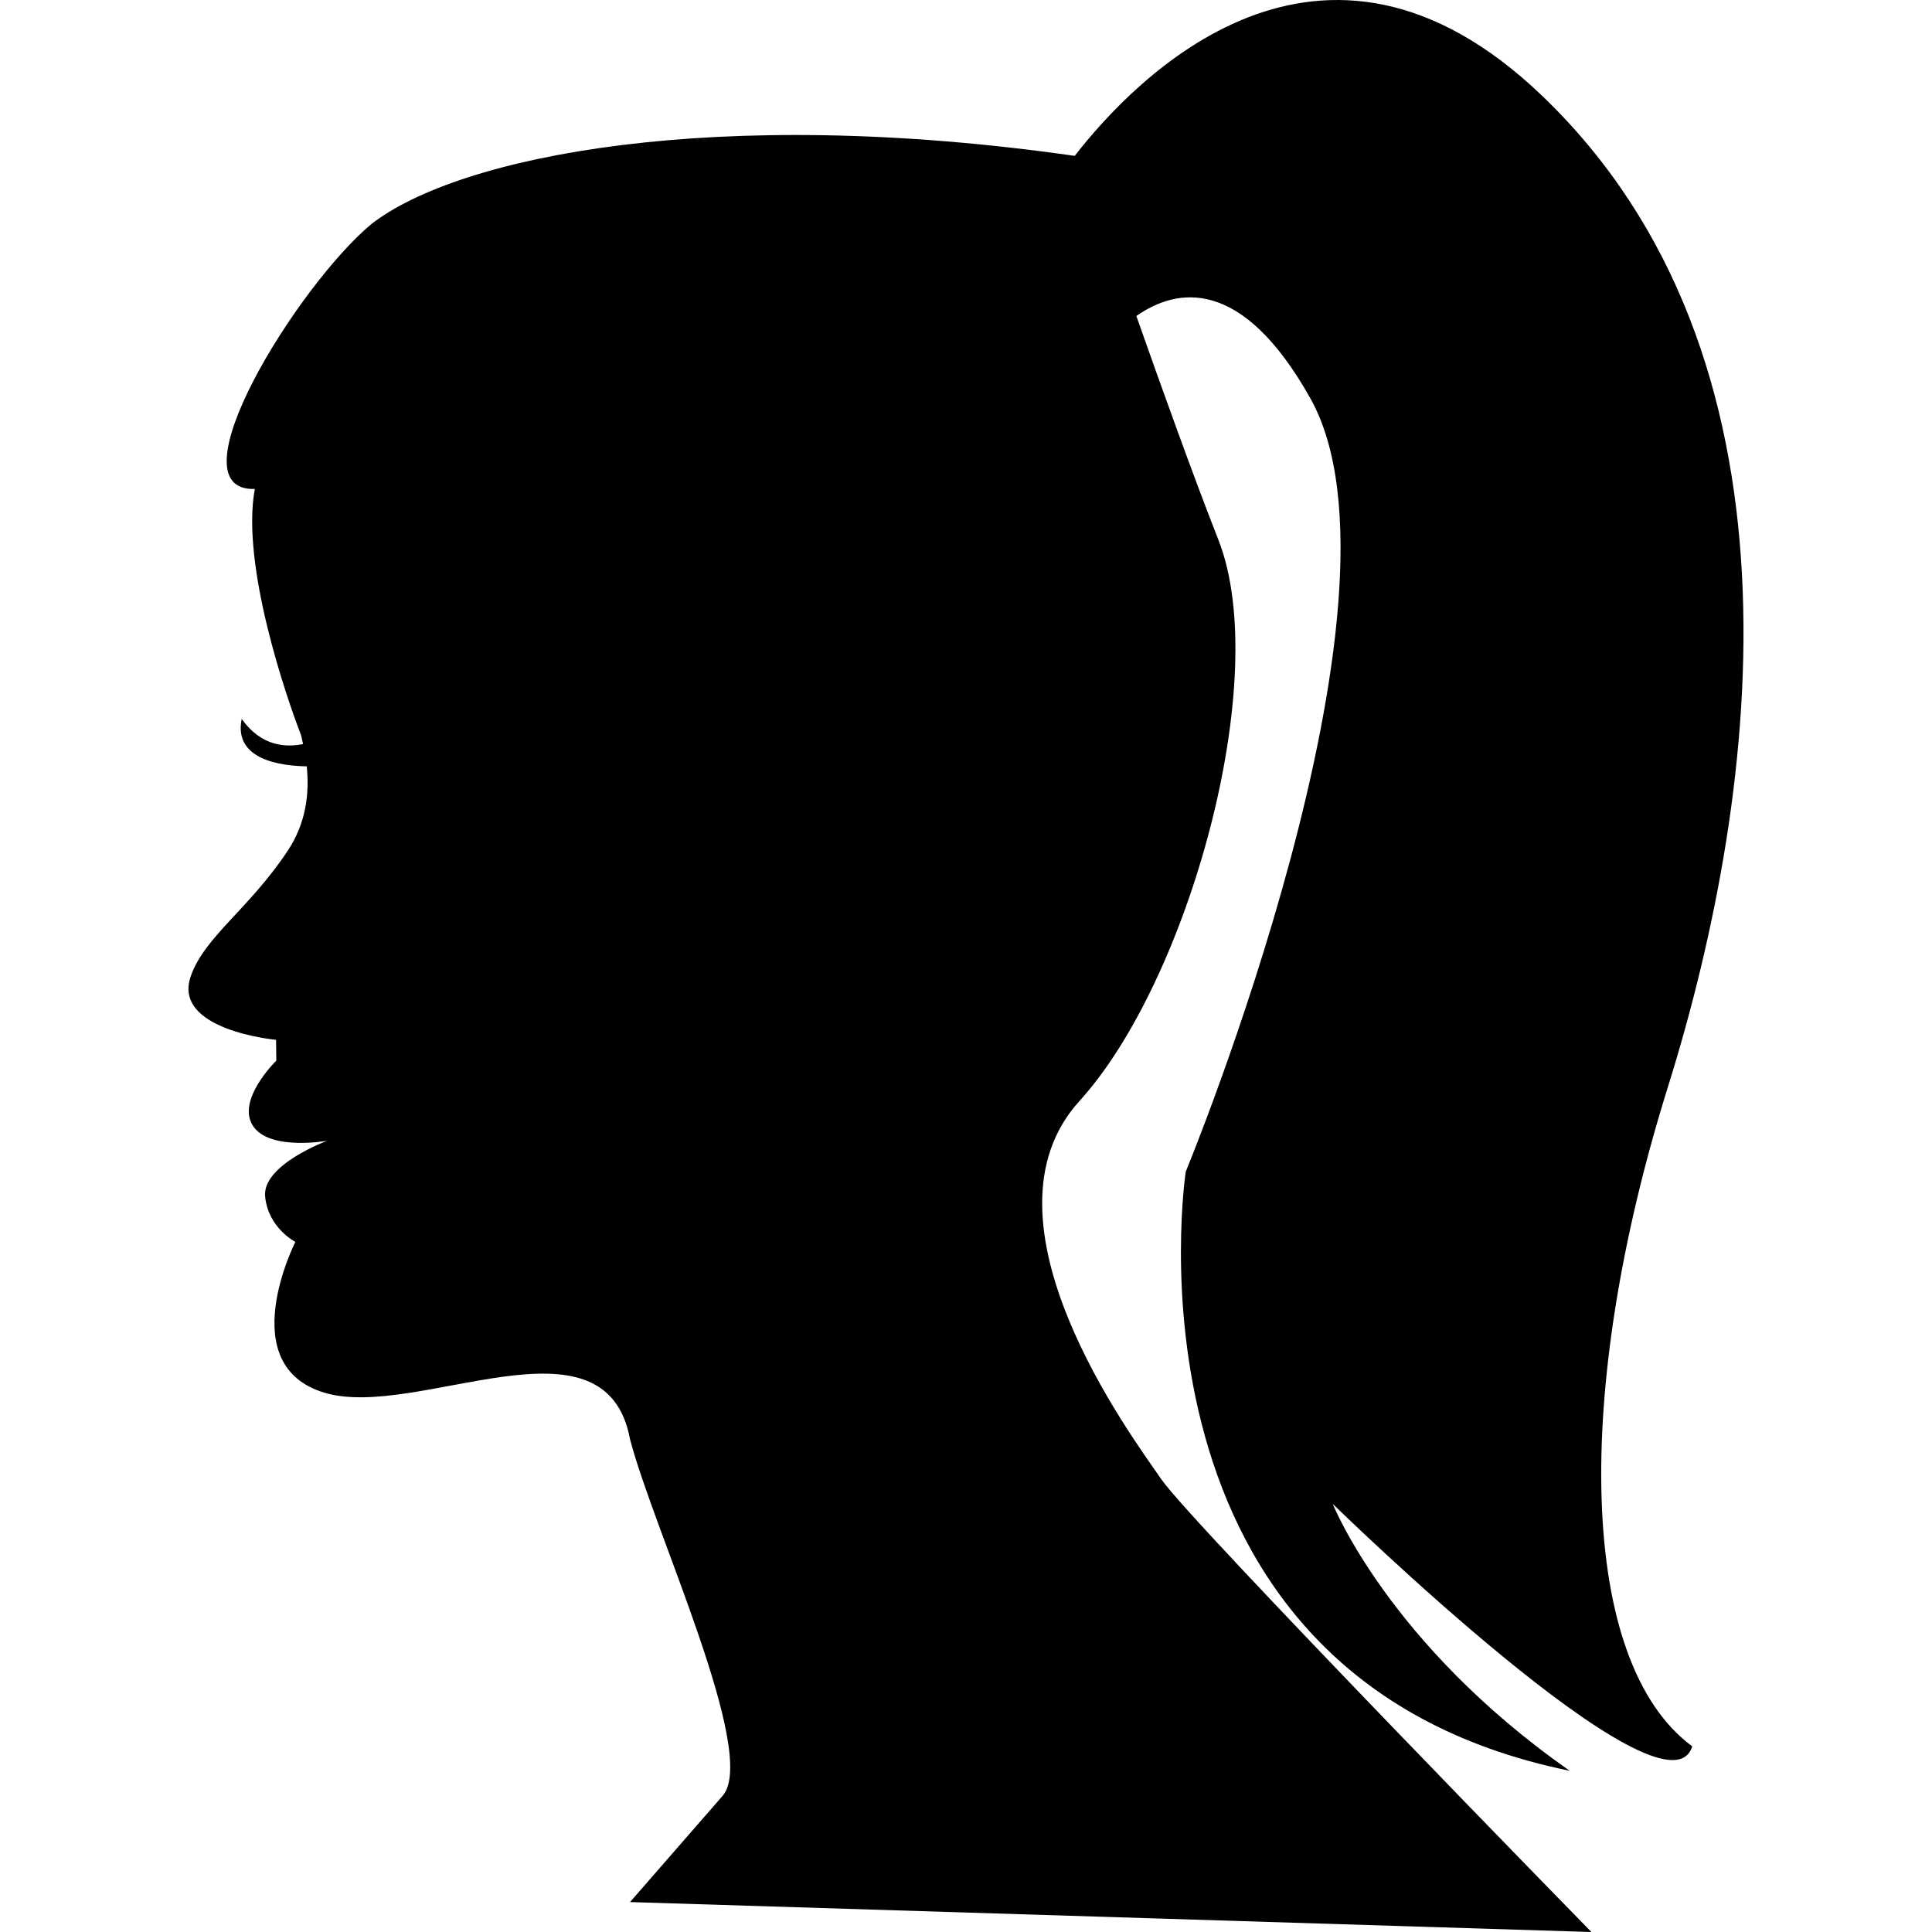 <svg width="100" height="100" viewBox="0 0 100 100" fill="none" xmlns="http://www.w3.org/2000/svg">
<g clip-path="url(#clip0_2615_132)">
<path d="M9.886 50.496C10.615 48.465 12.866 47.075 14.883 44.049C15.844 42.607 16.021 41.079 15.877 39.666C14.534 39.643 12.073 39.326 12.511 37.209C13.551 38.681 14.855 38.678 15.688 38.513C15.656 38.358 15.619 38.204 15.584 38.056C14.823 36.096 12.461 29.217 13.19 25.308C8.796 25.456 15.386 14.79 19.226 11.594C23.78 8.058 37.082 5.413 55.627 8.068C58.692 4.119 68.356 -6.047 79.837 4.974C93.792 18.363 91.257 40.492 86.324 56.282C81.391 72.069 81.706 86.055 87.591 90.391C86.25 94.72 68.983 77.842 68.983 77.842C68.983 77.842 71.871 85.101 81.249 91.655C57.392 86.789 61.374 60.646 61.374 60.646C61.374 60.646 73.637 30.976 67.822 20.614C64.256 14.259 60.888 14.907 58.817 16.356C60.174 20.206 61.769 24.645 63.066 27.945C65.883 35.134 61.515 50.782 55.878 56.982C50.238 63.183 58.563 74.32 60.116 76.575C61.667 78.826 82.371 100.001 82.371 100.001L32.61 98.451C32.61 98.451 35.511 95.125 37.401 92.954C39.292 90.787 33.835 79.206 32.61 74.494C31.342 67.657 21.617 73.504 16.822 72.095C12.027 70.686 15.288 64.28 15.288 64.28C15.288 64.28 13.881 63.566 13.723 61.929C13.566 60.289 16.931 59.048 16.931 59.048C16.931 59.048 13.428 59.675 12.929 57.912C12.561 56.59 14.302 54.899 14.302 54.899L14.289 53.822C14.293 53.821 8.853 53.326 9.886 50.496Z" fill="black"/>
</g>
<defs>
<clipPath id="clip0_2615_132">
<rect width="100" height="100" fill="white"/>
</clipPath>
</defs>
</svg>
